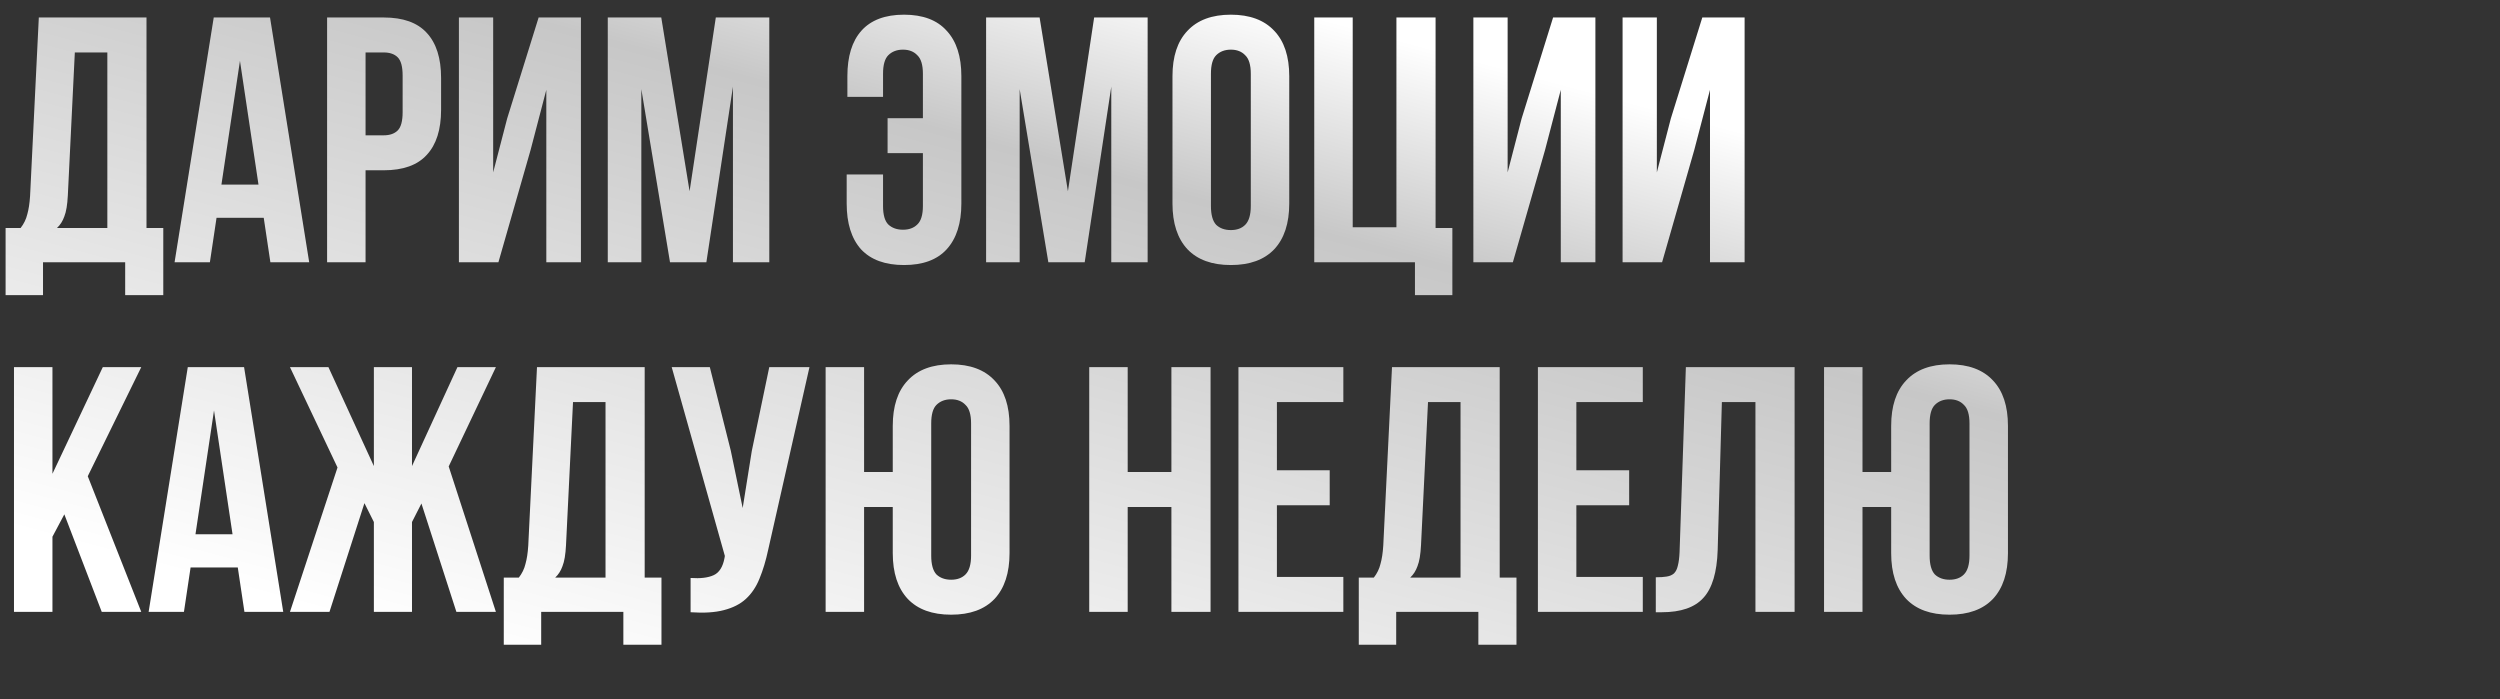 <?xml version="1.0" encoding="UTF-8"?> <svg xmlns="http://www.w3.org/2000/svg" width="429" height="120" viewBox="0 0 429 120" fill="none"><rect x="0" y="0" width="429" height="120" fill="#333333" stroke="none"/><path d="M21.48 50.64V45H7.38V50.64H0.96V39.12H3.54C4.1 38.4 4.48 37.62 4.68 36.78C4.92 35.94 5.08 34.9 5.16 33.66L6.66 3H25.14V39.12H28.02V50.64H21.48ZM11.64 33.54C11.56 35.14 11.36 36.34 11.04 37.14C10.76 37.94 10.34 38.6 9.78 39.12H18.42V9H12.84L11.64 33.54ZM53.057 45H46.397L45.257 37.38H37.157L36.017 45H29.957L36.677 3H46.337L53.057 45ZM37.997 31.68H44.357L41.177 10.44L37.997 31.68ZM65.85 3C69.171 3 71.63 3.88 73.231 5.64C74.871 7.4 75.691 9.98 75.691 13.38V18.84C75.691 22.24 74.871 24.82 73.231 26.58C71.63 28.34 69.171 29.22 65.85 29.22H62.73V45H56.13V3H65.85ZM62.73 9V23.22H65.85C66.891 23.22 67.691 22.94 68.251 22.38C68.811 21.82 69.091 20.78 69.091 19.26V12.96C69.091 11.44 68.811 10.4 68.251 9.84C67.691 9.28 66.891 9 65.85 9H62.73ZM85.528 45H78.748V3H84.628V29.58L87.028 20.34L92.428 3H99.688V45H93.748V15.42L91.048 25.74L85.528 45ZM118.333 32.82L122.833 3H132.013V45H125.773V14.88L121.213 45H114.973L110.053 15.3V45H104.293V3H113.473L118.333 32.82ZM151.53 29.94V35.34C151.53 36.86 151.83 37.92 152.43 38.52C153.07 39.12 153.91 39.42 154.95 39.42C155.99 39.42 156.81 39.12 157.41 38.52C158.05 37.92 158.37 36.86 158.37 35.34V26.28H152.31V20.28H158.37V12.66C158.37 11.14 158.05 10.08 157.41 9.48C156.81 8.84 155.99 8.52 154.95 8.52C153.91 8.52 153.07 8.84 152.43 9.48C151.83 10.08 151.53 11.14 151.53 12.66V16.62H145.41V13.08C145.41 9.68 146.21 7.08 147.81 5.28C149.45 3.44 151.89 2.52 155.13 2.52C158.37 2.52 160.81 3.44 162.45 5.28C164.13 7.08 164.97 9.68 164.97 13.08V34.92C164.97 38.32 164.13 40.94 162.45 42.78C160.81 44.58 158.37 45.48 155.13 45.48C151.89 45.48 149.43 44.58 147.75 42.78C146.11 40.94 145.29 38.32 145.29 34.92V29.94H151.53ZM183.255 32.82L187.755 3H196.935V45H190.695V14.88L186.135 45H179.895L174.975 15.3V45H169.215V3H178.395L183.255 32.82ZM207.796 35.34C207.796 36.86 208.096 37.94 208.696 38.58C209.336 39.18 210.176 39.48 211.216 39.48C212.256 39.48 213.076 39.18 213.676 38.58C214.316 37.94 214.636 36.86 214.636 35.34V12.66C214.636 11.14 214.316 10.08 213.676 9.48C213.076 8.84 212.256 8.52 211.216 8.52C210.176 8.52 209.336 8.84 208.696 9.48C208.096 10.08 207.796 11.14 207.796 12.66V35.34ZM201.196 13.08C201.196 9.68 202.056 7.08 203.776 5.28C205.496 3.44 207.976 2.52 211.216 2.52C214.456 2.52 216.936 3.44 218.656 5.28C220.376 7.08 221.236 9.68 221.236 13.08V34.92C221.236 38.32 220.376 40.94 218.656 42.78C216.936 44.58 214.456 45.48 211.216 45.48C207.976 45.48 205.496 44.58 203.776 42.78C202.056 40.94 201.196 38.32 201.196 34.92V13.08ZM225.525 3H232.125V39H239.625V3H246.345V39.12H249.225V50.64H242.805V45H225.525V3ZM259.61 45H252.83V3H258.71V29.58L261.11 20.34L266.51 3H273.77V45H267.83V15.42L265.13 25.74L259.61 45ZM285.215 45H278.435V3H284.315V29.58L286.715 20.34L292.115 3H299.375V45H293.435V15.42L290.735 25.74L285.215 45ZM11.04 88.26L9 92.1V105H2.4V63H9V81.3L17.64 63H24.24L15.06 81.72L24.24 105H17.46L11.04 88.26ZM48.604 105H41.944L40.804 97.38H32.704L31.564 105H25.504L32.224 63H41.884L48.604 105ZM33.544 91.68H39.904L36.724 70.44L33.544 91.68ZM70.697 79.98L78.497 63H85.097L76.997 80.04L85.097 105H78.317L72.317 86.4L70.697 89.58V105H64.157V89.58L62.537 86.34L56.537 105H49.757L57.917 80.22L49.757 63H56.357L64.157 79.98V63H70.697V79.98ZM106.968 110.64V105H92.868V110.64H86.448V99.12H89.028C89.588 98.4 89.968 97.62 90.168 96.78C90.408 95.94 90.568 94.9 90.648 93.66L92.148 63H110.628V99.12H113.508V110.64H106.968ZM97.128 93.54C97.048 95.14 96.848 96.34 96.528 97.14C96.248 97.94 95.828 98.6 95.268 99.12H103.908V69H98.328L97.128 93.54ZM131.825 94.32C131.425 96.2 130.925 97.86 130.325 99.3C129.765 100.7 128.985 101.86 127.985 102.78C127.025 103.66 125.765 104.3 124.205 104.7C122.685 105.1 120.785 105.22 118.505 105.06V99.18C120.185 99.3 121.505 99.14 122.465 98.7C123.425 98.26 124.045 97.28 124.325 95.76L124.385 95.4L115.265 63H121.805L125.405 77.34L127.445 87.18L129.005 77.4L132.005 63H138.905L131.825 94.32ZM153.197 87H148.277V105H141.677V63H148.277V81H153.197V73.08C153.197 69.68 154.057 67.08 155.777 65.28C157.497 63.44 159.977 62.52 163.217 62.52C166.457 62.52 168.937 63.44 170.657 65.28C172.377 67.08 173.237 69.68 173.237 73.08V94.92C173.237 98.32 172.377 100.94 170.657 102.78C168.937 104.58 166.457 105.48 163.217 105.48C159.977 105.48 157.497 104.58 155.777 102.78C154.057 100.94 153.197 98.32 153.197 94.92V87ZM159.797 95.34C159.797 96.86 160.097 97.94 160.697 98.58C161.337 99.18 162.177 99.48 163.217 99.48C164.257 99.48 165.077 99.18 165.677 98.58C166.317 97.94 166.637 96.86 166.637 95.34V72.66C166.637 71.14 166.317 70.08 165.677 69.48C165.077 68.84 164.257 68.52 163.217 68.52C162.177 68.52 161.337 68.84 160.697 69.48C160.097 70.08 159.797 71.14 159.797 72.66V95.34ZM193.512 105H186.912V63H193.512V81H201.012V63H207.732V105H201.012V87H193.512V105ZM219.117 80.7H228.177V86.7H219.117V99H230.517V105H212.517V63H230.517V69H219.117V80.7ZM253.687 110.64V105H239.587V110.64H233.167V99.12H235.747C236.307 98.4 236.687 97.62 236.887 96.78C237.127 95.94 237.287 94.9 237.367 93.66L238.867 63H257.347V99.12H260.227V110.64H253.687ZM243.847 93.54C243.767 95.14 243.567 96.34 243.247 97.14C242.967 97.94 242.547 98.6 241.987 99.12H250.627V69H245.047L243.847 93.54ZM270.504 80.7H279.564V86.7H270.504V99H281.904V105H263.904V63H281.904V69H270.504V80.7ZM284.134 99.06C284.894 99.06 285.514 99.02 285.994 98.94C286.514 98.86 286.934 98.68 287.254 98.4C287.574 98.08 287.794 97.64 287.914 97.08C288.074 96.48 288.174 95.7 288.214 94.74L289.294 63H307.954V105H301.234V69H295.474L294.754 94.38C294.634 98.22 293.814 100.96 292.294 102.6C290.814 104.24 288.434 105.06 285.154 105.06H284.134V99.06ZM324.525 87H319.605V105H313.005V63H319.605V81H324.525V73.08C324.525 69.68 325.385 67.08 327.105 65.28C328.825 63.44 331.305 62.52 334.545 62.52C337.785 62.52 340.265 63.44 341.985 65.28C343.705 67.08 344.565 69.68 344.565 73.08V94.92C344.565 98.32 343.705 100.94 341.985 102.78C340.265 104.58 337.785 105.48 334.545 105.48C331.305 105.48 328.825 104.58 327.105 102.78C325.385 100.94 324.525 98.32 324.525 94.92V87ZM331.125 95.34C331.125 96.86 331.425 97.94 332.025 98.58C332.665 99.18 333.505 99.48 334.545 99.48C335.585 99.48 336.405 99.18 337.005 98.58C337.645 97.94 337.965 96.86 337.965 95.34V72.66C337.965 71.14 337.645 70.08 337.005 69.48C336.405 68.84 335.585 68.52 334.545 68.52C333.505 68.52 332.665 68.84 332.025 69.48C331.425 70.08 331.125 71.14 331.125 72.66V95.34Z" fill="url(#paint0_linear_1253_22743)"></path><defs><linearGradient id="paint0_linear_1253_22743" x1="250.657" y1="157.8" x2="287.931" y2="19.685" gradientUnits="userSpaceOnUse"><stop stop-color="white"></stop><stop offset="0.752" stop-color="#C7C7C7"></stop><stop offset="1" stop-color="white"></stop></linearGradient></defs></svg> 
